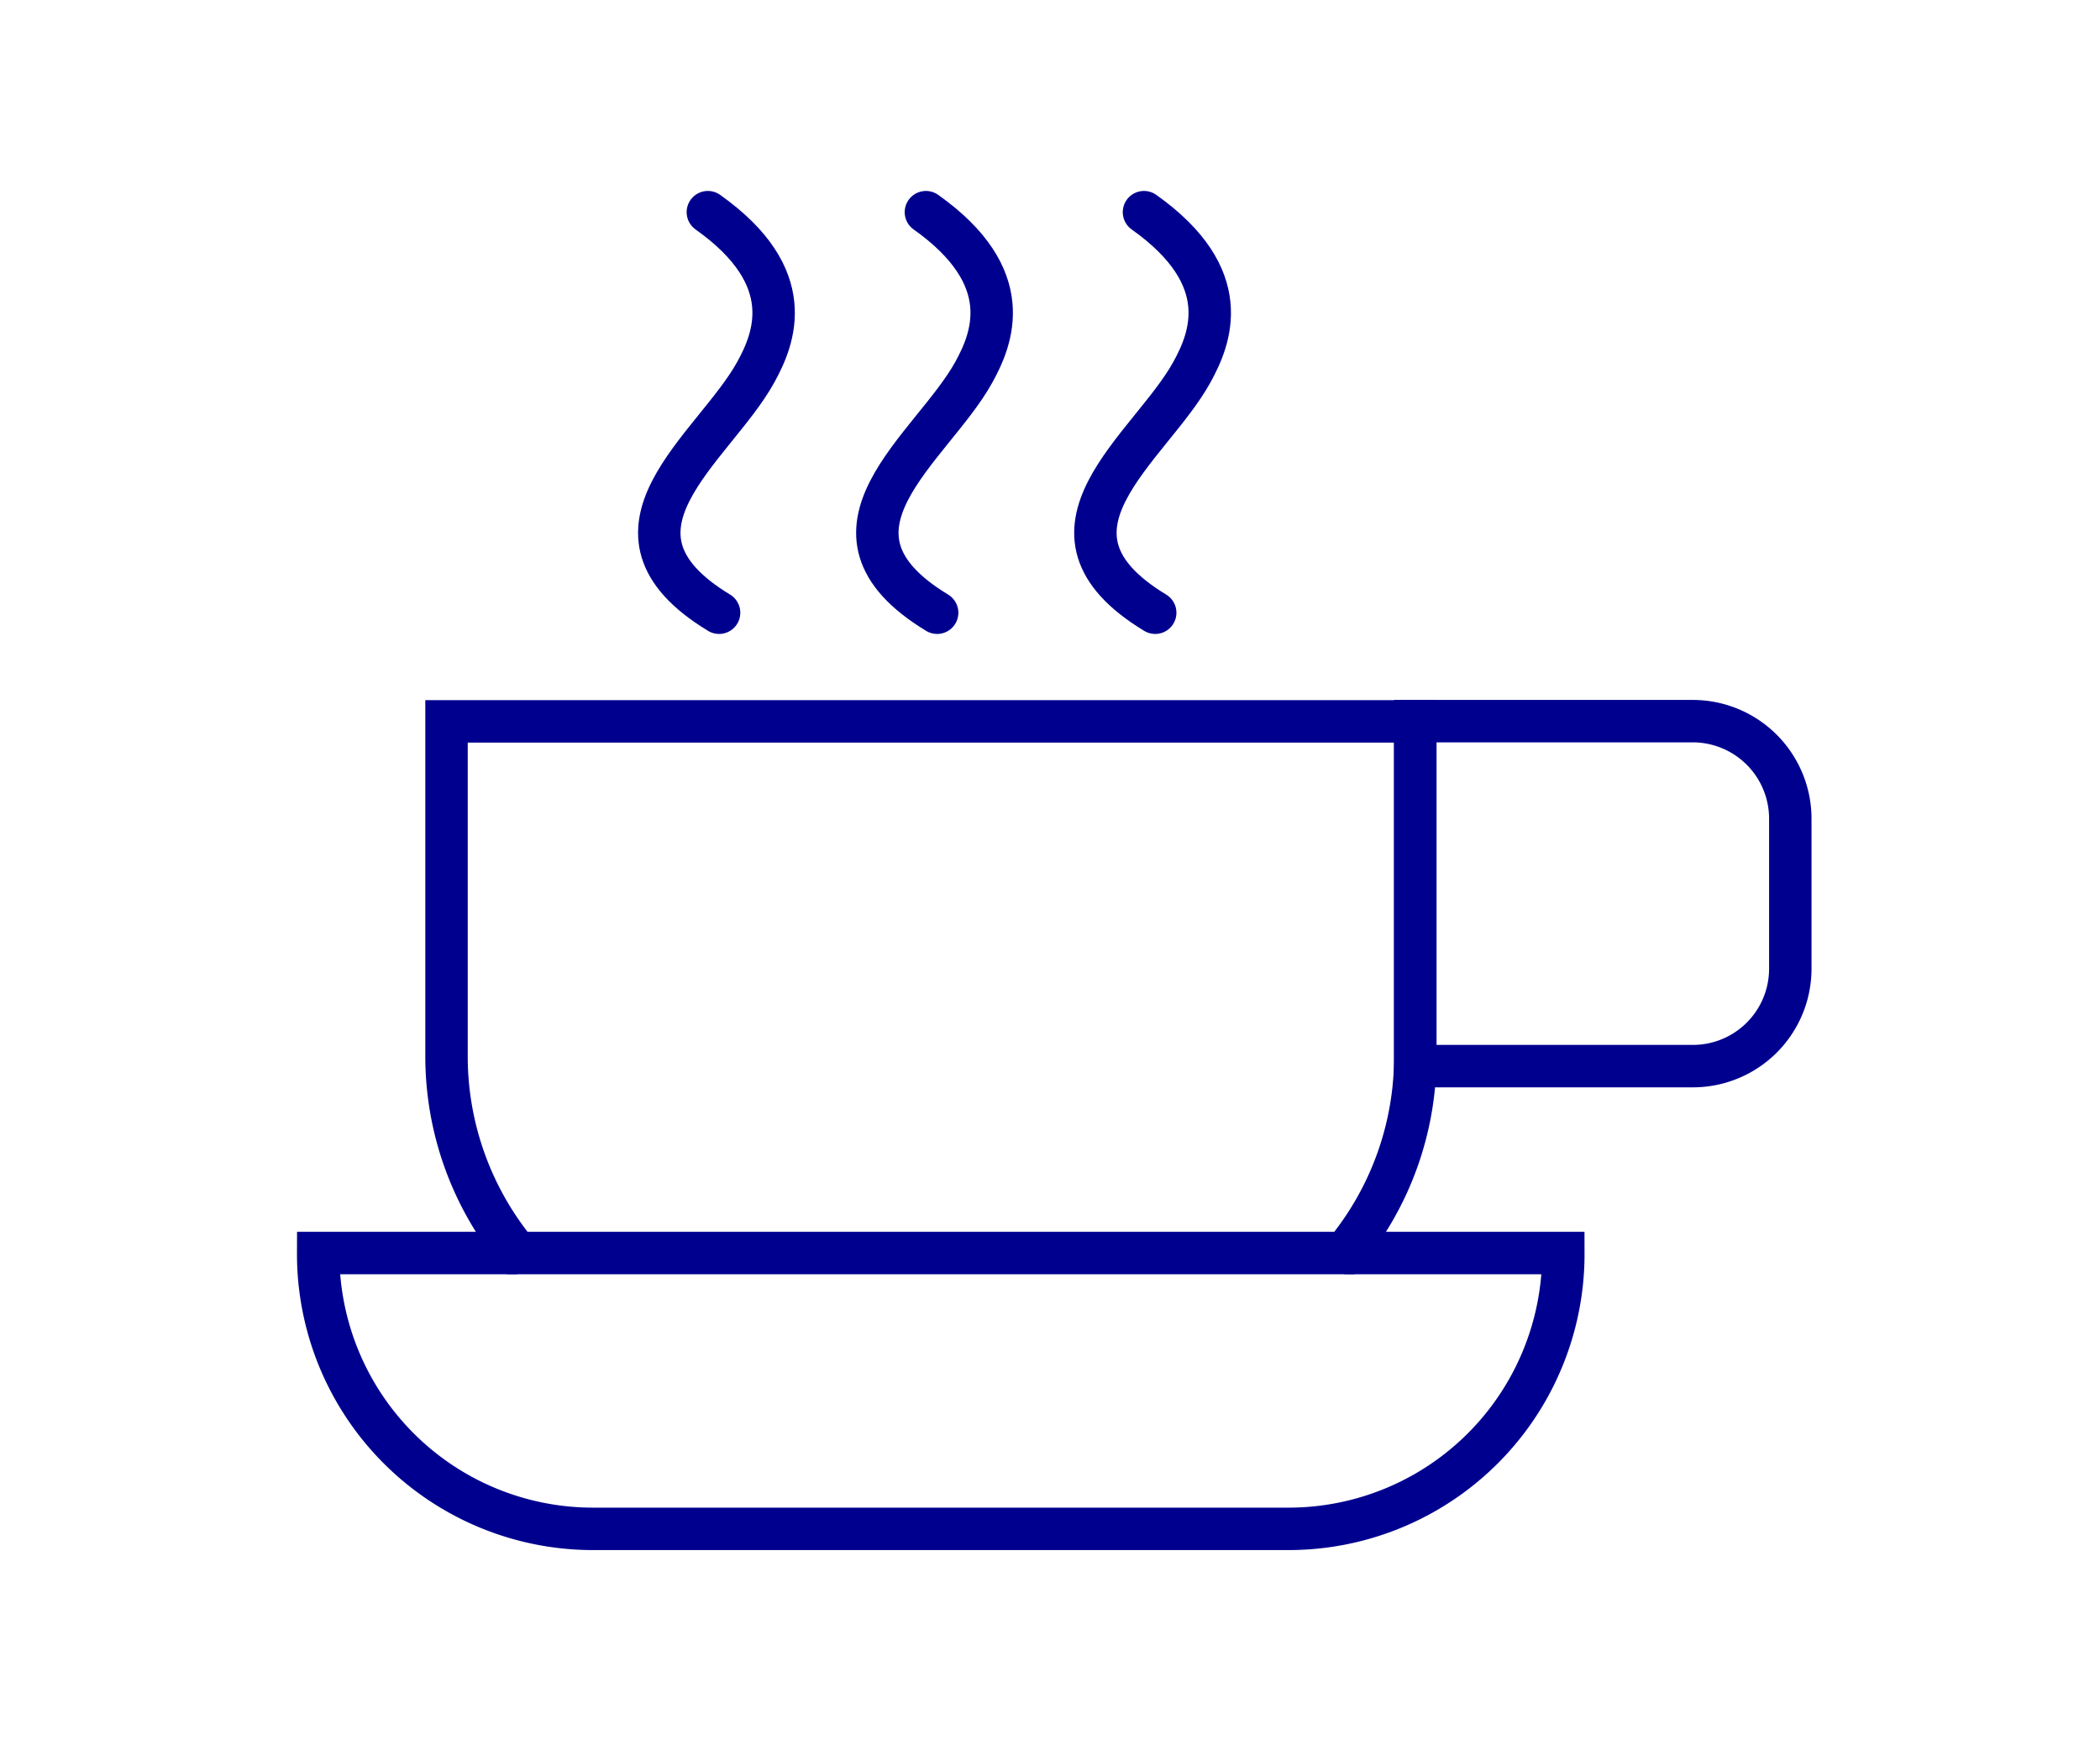 <svg xmlns="http://www.w3.org/2000/svg" xmlns:xlink="http://www.w3.org/1999/xlink" width="99" height="83" viewBox="0 0 99 83">
  <defs>
    <clipPath id="clip-path">
      <rect id="Rectangle_7032" data-name="Rectangle 7032" width="99" height="83" transform="translate(-3144 2568)" fill="#32d1c5" opacity="0.398"/>
    </clipPath>
  </defs>
  <g id="Mask_Group_14972" data-name="Mask Group 14972" transform="translate(3144 -2568)" clip-path="url(#clip-path)">
    <g id="_5084923_-_Illustration_-_Icons_Cafe" data-name="5084923 - Illustration - Icons_Cafe" transform="translate(-3144.3 2569.03)">
      <path id="Path_23346" data-name="Path 23346" d="M67.02,48.75V32.97H21.35V48.75a14.55,14.55,0,0,0,3.34,9.28H63.68A14.494,14.494,0,0,0,67.02,48.75Z" fill="none" stroke="#00008f" stroke-width="2"/>
      <path id="Path_23347" data-name="Path 23347" d="M24.69,58.03H15.3a12.957,12.957,0,0,0,12.92,13H61.08A12.957,12.957,0,0,0,74,58.03H63.68" fill="none" stroke="#00008f" stroke-width="2"/>
      <path id="Path_23348" data-name="Path 23348" d="M67.02,49.22H80.11a4.592,4.592,0,0,0,4.59-4.6V37.56a4.6,4.6,0,0,0-4.59-4.6H67.02V49.21Z" fill="none" stroke="#00008f" stroke-width="2"/>
      <path id="Path_23349" data-name="Path 23349" d="M33.67,8.97c4.33,3.07,3.13,5.96,2.26,7.54C33.95,20.1,27.84,24,34.2,27.85" fill="none" stroke="#00008f" stroke-linecap="round" stroke-width="2"/>
      <path id="Path_23350" data-name="Path 23350" d="M43.95,8.97c4.33,3.07,3.13,5.96,2.26,7.54C44.23,20.1,38.12,24,44.48,27.85" fill="none" stroke="#00008f" stroke-linecap="round" stroke-width="2"/>
      <path id="Path_23351" data-name="Path 23351" d="M54.23,8.97c4.33,3.07,3.13,5.96,2.26,7.54C54.51,20.1,48.4,24,54.76,27.85" fill="none" stroke="#00008f" stroke-linecap="round" stroke-width="2"/>
    </g>
  </g>
</svg>
